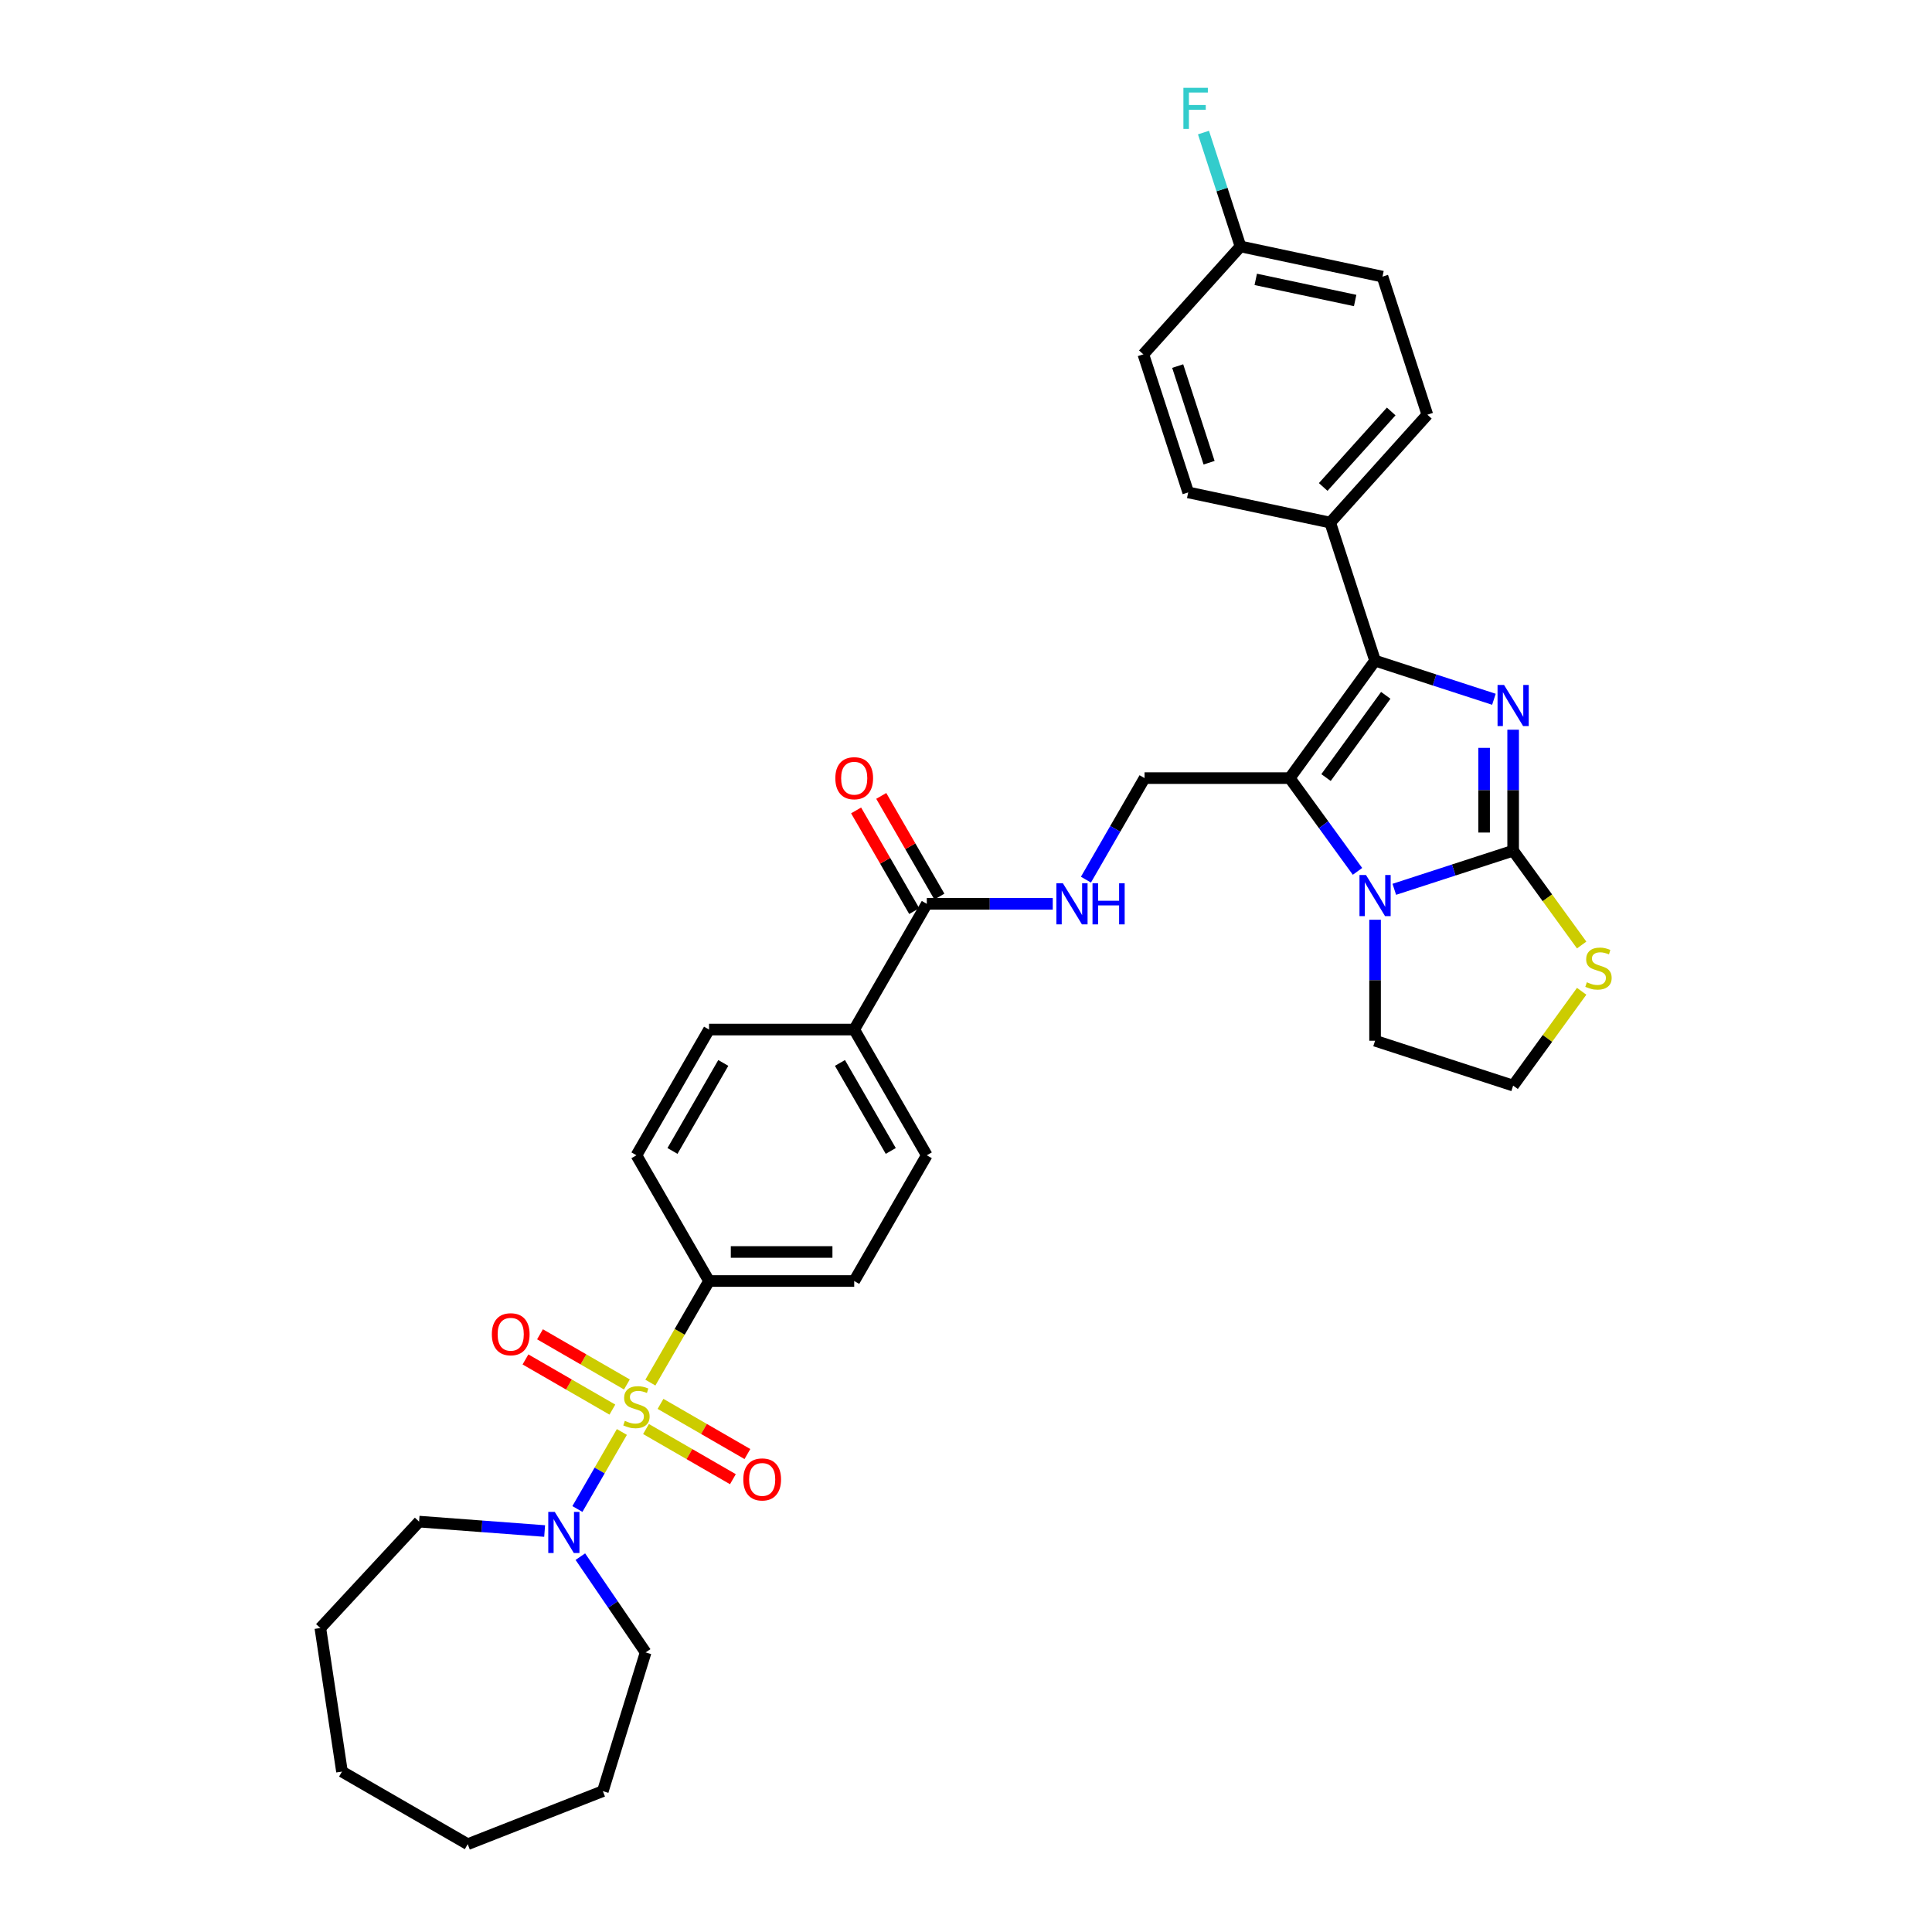 <?xml version='1.0' encoding='iso-8859-1'?>
<svg version='1.1' baseProfile='full'
              xmlns='http://www.w3.org/2000/svg'
                      xmlns:rdkit='http://www.rdkit.org/xml'
                      xmlns:xlink='http://www.w3.org/1999/xlink'
                  xml:space='preserve'
width='1000px' height='1000px' viewBox='0 0 1000 1000'>
<!-- END OF HEADER -->
<rect style='opacity:1.0;fill:#FFFFFF;stroke:none' width='1000' height='1000' x='0' y='0'> </rect>
<path class='bond-5' d='M 321.883,741.186 L 310.373,761.123' style='fill:none;fill-rule:evenodd;stroke:#CCCC00;stroke-width:6px;stroke-linecap:butt;stroke-linejoin:miter;stroke-opacity:1' />
<path class='bond-5' d='M 310.373,761.123 L 298.862,781.06' style='fill:none;fill-rule:evenodd;stroke:#0000FF;stroke-width:6px;stroke-linecap:butt;stroke-linejoin:miter;stroke-opacity:1' />
<path class='bond-9' d='M 336.634,715.638 L 351.814,689.344' style='fill:none;fill-rule:evenodd;stroke:#CCCC00;stroke-width:6px;stroke-linecap:butt;stroke-linejoin:miter;stroke-opacity:1' />
<path class='bond-9' d='M 351.814,689.344 L 366.995,663.051' style='fill:none;fill-rule:evenodd;stroke:#000000;stroke-width:6px;stroke-linecap:butt;stroke-linejoin:miter;stroke-opacity:1' />
<path class='bond-12' d='M 324.479,716.595 L 301.99,703.611' style='fill:none;fill-rule:evenodd;stroke:#CCCC00;stroke-width:6px;stroke-linecap:butt;stroke-linejoin:miter;stroke-opacity:1' />
<path class='bond-12' d='M 301.99,703.611 L 279.501,690.627' style='fill:none;fill-rule:evenodd;stroke:#FF0000;stroke-width:6px;stroke-linecap:butt;stroke-linejoin:miter;stroke-opacity:1' />
<path class='bond-12' d='M 316.965,729.61 L 294.476,716.626' style='fill:none;fill-rule:evenodd;stroke:#CCCC00;stroke-width:6px;stroke-linecap:butt;stroke-linejoin:miter;stroke-opacity:1' />
<path class='bond-12' d='M 294.476,716.626 L 271.987,703.642' style='fill:none;fill-rule:evenodd;stroke:#FF0000;stroke-width:6px;stroke-linecap:butt;stroke-linejoin:miter;stroke-opacity:1' />
<path class='bond-13' d='M 334.368,739.658 L 356.857,752.642' style='fill:none;fill-rule:evenodd;stroke:#CCCC00;stroke-width:6px;stroke-linecap:butt;stroke-linejoin:miter;stroke-opacity:1' />
<path class='bond-13' d='M 356.857,752.642 L 379.346,765.626' style='fill:none;fill-rule:evenodd;stroke:#FF0000;stroke-width:6px;stroke-linecap:butt;stroke-linejoin:miter;stroke-opacity:1' />
<path class='bond-13' d='M 341.882,726.643 L 364.371,739.627' style='fill:none;fill-rule:evenodd;stroke:#CCCC00;stroke-width:6px;stroke-linecap:butt;stroke-linejoin:miter;stroke-opacity:1' />
<path class='bond-13' d='M 364.371,739.627 L 386.86,752.611' style='fill:none;fill-rule:evenodd;stroke:#FF0000;stroke-width:6px;stroke-linecap:butt;stroke-linejoin:miter;stroke-opacity:1' />
<path class='bond-0' d='M 773.251,361.944 L 742.493,351.95' style='fill:none;fill-rule:evenodd;stroke:#0000FF;stroke-width:6px;stroke-linecap:butt;stroke-linejoin:miter;stroke-opacity:1' />
<path class='bond-0' d='M 742.493,351.95 L 711.735,341.956' style='fill:none;fill-rule:evenodd;stroke:#000000;stroke-width:6px;stroke-linecap:butt;stroke-linejoin:miter;stroke-opacity:1' />
<path class='bond-36' d='M 783.2,377.695 L 783.2,409.007' style='fill:none;fill-rule:evenodd;stroke:#0000FF;stroke-width:6px;stroke-linecap:butt;stroke-linejoin:miter;stroke-opacity:1' />
<path class='bond-36' d='M 783.2,409.007 L 783.2,440.319' style='fill:none;fill-rule:evenodd;stroke:#000000;stroke-width:6px;stroke-linecap:butt;stroke-linejoin:miter;stroke-opacity:1' />
<path class='bond-36' d='M 768.172,387.089 L 768.172,409.007' style='fill:none;fill-rule:evenodd;stroke:#0000FF;stroke-width:6px;stroke-linecap:butt;stroke-linejoin:miter;stroke-opacity:1' />
<path class='bond-36' d='M 768.172,409.007 L 768.172,430.925' style='fill:none;fill-rule:evenodd;stroke:#000000;stroke-width:6px;stroke-linecap:butt;stroke-linejoin:miter;stroke-opacity:1' />
<path class='bond-1' d='M 783.2,440.319 L 752.442,450.313' style='fill:none;fill-rule:evenodd;stroke:#000000;stroke-width:6px;stroke-linecap:butt;stroke-linejoin:miter;stroke-opacity:1' />
<path class='bond-1' d='M 752.442,450.313 L 721.684,460.307' style='fill:none;fill-rule:evenodd;stroke:#0000FF;stroke-width:6px;stroke-linecap:butt;stroke-linejoin:miter;stroke-opacity:1' />
<path class='bond-8' d='M 783.2,440.319 L 800.933,464.727' style='fill:none;fill-rule:evenodd;stroke:#000000;stroke-width:6px;stroke-linecap:butt;stroke-linejoin:miter;stroke-opacity:1' />
<path class='bond-8' d='M 800.933,464.727 L 818.666,489.134' style='fill:none;fill-rule:evenodd;stroke:#CCCC00;stroke-width:6px;stroke-linecap:butt;stroke-linejoin:miter;stroke-opacity:1' />
<path class='bond-2' d='M 667.567,402.748 L 592.424,402.748' style='fill:none;fill-rule:evenodd;stroke:#000000;stroke-width:6px;stroke-linecap:butt;stroke-linejoin:miter;stroke-opacity:1' />
<path class='bond-3' d='M 667.567,402.748 L 711.735,341.956' style='fill:none;fill-rule:evenodd;stroke:#000000;stroke-width:6px;stroke-linecap:butt;stroke-linejoin:miter;stroke-opacity:1' />
<path class='bond-3' d='M 686.351,402.462 L 717.268,359.908' style='fill:none;fill-rule:evenodd;stroke:#000000;stroke-width:6px;stroke-linecap:butt;stroke-linejoin:miter;stroke-opacity:1' />
<path class='bond-4' d='M 667.567,402.748 L 685.103,426.884' style='fill:none;fill-rule:evenodd;stroke:#000000;stroke-width:6px;stroke-linecap:butt;stroke-linejoin:miter;stroke-opacity:1' />
<path class='bond-4' d='M 685.103,426.884 L 702.639,451.021' style='fill:none;fill-rule:evenodd;stroke:#0000FF;stroke-width:6px;stroke-linecap:butt;stroke-linejoin:miter;stroke-opacity:1' />
<path class='bond-11' d='M 711.735,341.956 L 688.514,270.49' style='fill:none;fill-rule:evenodd;stroke:#000000;stroke-width:6px;stroke-linecap:butt;stroke-linejoin:miter;stroke-opacity:1' />
<path class='bond-22' d='M 711.735,476.058 L 711.735,507.37' style='fill:none;fill-rule:evenodd;stroke:#0000FF;stroke-width:6px;stroke-linecap:butt;stroke-linejoin:miter;stroke-opacity:1' />
<path class='bond-22' d='M 711.735,507.37 L 711.735,538.683' style='fill:none;fill-rule:evenodd;stroke:#000000;stroke-width:6px;stroke-linecap:butt;stroke-linejoin:miter;stroke-opacity:1' />
<path class='bond-28' d='M 300.387,805.721 L 317.284,830.504' style='fill:none;fill-rule:evenodd;stroke:#0000FF;stroke-width:6px;stroke-linecap:butt;stroke-linejoin:miter;stroke-opacity:1' />
<path class='bond-28' d='M 317.284,830.504 L 334.182,855.288' style='fill:none;fill-rule:evenodd;stroke:#000000;stroke-width:6px;stroke-linecap:butt;stroke-linejoin:miter;stroke-opacity:1' />
<path class='bond-29' d='M 281.903,792.456 L 249.411,790.022' style='fill:none;fill-rule:evenodd;stroke:#0000FF;stroke-width:6px;stroke-linecap:butt;stroke-linejoin:miter;stroke-opacity:1' />
<path class='bond-29' d='M 249.411,790.022 L 216.919,787.587' style='fill:none;fill-rule:evenodd;stroke:#000000;stroke-width:6px;stroke-linecap:butt;stroke-linejoin:miter;stroke-opacity:1' />
<path class='bond-6' d='M 592.424,402.748 L 577.252,429.026' style='fill:none;fill-rule:evenodd;stroke:#000000;stroke-width:6px;stroke-linecap:butt;stroke-linejoin:miter;stroke-opacity:1' />
<path class='bond-6' d='M 577.252,429.026 L 562.08,455.305' style='fill:none;fill-rule:evenodd;stroke:#0000FF;stroke-width:6px;stroke-linecap:butt;stroke-linejoin:miter;stroke-opacity:1' />
<path class='bond-7' d='M 479.709,467.823 L 442.138,532.899' style='fill:none;fill-rule:evenodd;stroke:#000000;stroke-width:6px;stroke-linecap:butt;stroke-linejoin:miter;stroke-opacity:1' />
<path class='bond-10' d='M 479.709,467.823 L 512.307,467.823' style='fill:none;fill-rule:evenodd;stroke:#000000;stroke-width:6px;stroke-linecap:butt;stroke-linejoin:miter;stroke-opacity:1' />
<path class='bond-10' d='M 512.307,467.823 L 544.904,467.823' style='fill:none;fill-rule:evenodd;stroke:#0000FF;stroke-width:6px;stroke-linecap:butt;stroke-linejoin:miter;stroke-opacity:1' />
<path class='bond-15' d='M 486.217,464.066 L 471.175,438.013' style='fill:none;fill-rule:evenodd;stroke:#000000;stroke-width:6px;stroke-linecap:butt;stroke-linejoin:miter;stroke-opacity:1' />
<path class='bond-15' d='M 471.175,438.013 L 456.134,411.96' style='fill:none;fill-rule:evenodd;stroke:#FF0000;stroke-width:6px;stroke-linecap:butt;stroke-linejoin:miter;stroke-opacity:1' />
<path class='bond-15' d='M 473.202,471.581 L 458.16,445.527' style='fill:none;fill-rule:evenodd;stroke:#000000;stroke-width:6px;stroke-linecap:butt;stroke-linejoin:miter;stroke-opacity:1' />
<path class='bond-15' d='M 458.16,445.527 L 443.118,419.474' style='fill:none;fill-rule:evenodd;stroke:#FF0000;stroke-width:6px;stroke-linecap:butt;stroke-linejoin:miter;stroke-opacity:1' />
<path class='bond-37' d='M 818.666,513.088 L 800.933,537.495' style='fill:none;fill-rule:evenodd;stroke:#CCCC00;stroke-width:6px;stroke-linecap:butt;stroke-linejoin:miter;stroke-opacity:1' />
<path class='bond-37' d='M 800.933,537.495 L 783.2,561.903' style='fill:none;fill-rule:evenodd;stroke:#000000;stroke-width:6px;stroke-linecap:butt;stroke-linejoin:miter;stroke-opacity:1' />
<path class='bond-16' d='M 366.995,663.051 L 442.138,663.051' style='fill:none;fill-rule:evenodd;stroke:#000000;stroke-width:6px;stroke-linecap:butt;stroke-linejoin:miter;stroke-opacity:1' />
<path class='bond-16' d='M 378.266,648.022 L 430.867,648.022' style='fill:none;fill-rule:evenodd;stroke:#000000;stroke-width:6px;stroke-linecap:butt;stroke-linejoin:miter;stroke-opacity:1' />
<path class='bond-17' d='M 366.995,663.051 L 329.424,597.975' style='fill:none;fill-rule:evenodd;stroke:#000000;stroke-width:6px;stroke-linecap:butt;stroke-linejoin:miter;stroke-opacity:1' />
<path class='bond-20' d='M 688.514,270.49 L 738.795,214.648' style='fill:none;fill-rule:evenodd;stroke:#000000;stroke-width:6px;stroke-linecap:butt;stroke-linejoin:miter;stroke-opacity:1' />
<path class='bond-20' d='M 684.888,252.058 L 720.084,212.969' style='fill:none;fill-rule:evenodd;stroke:#000000;stroke-width:6px;stroke-linecap:butt;stroke-linejoin:miter;stroke-opacity:1' />
<path class='bond-21' d='M 688.514,270.49 L 615.014,254.867' style='fill:none;fill-rule:evenodd;stroke:#000000;stroke-width:6px;stroke-linecap:butt;stroke-linejoin:miter;stroke-opacity:1' />
<path class='bond-14' d='M 442.138,532.899 L 366.995,532.899' style='fill:none;fill-rule:evenodd;stroke:#000000;stroke-width:6px;stroke-linecap:butt;stroke-linejoin:miter;stroke-opacity:1' />
<path class='bond-34' d='M 442.138,532.899 L 479.709,597.975' style='fill:none;fill-rule:evenodd;stroke:#000000;stroke-width:6px;stroke-linecap:butt;stroke-linejoin:miter;stroke-opacity:1' />
<path class='bond-34' d='M 434.759,550.175 L 461.059,595.728' style='fill:none;fill-rule:evenodd;stroke:#000000;stroke-width:6px;stroke-linecap:butt;stroke-linejoin:miter;stroke-opacity:1' />
<path class='bond-18' d='M 442.138,663.051 L 479.709,597.975' style='fill:none;fill-rule:evenodd;stroke:#000000;stroke-width:6px;stroke-linecap:butt;stroke-linejoin:miter;stroke-opacity:1' />
<path class='bond-19' d='M 329.424,597.975 L 366.995,532.899' style='fill:none;fill-rule:evenodd;stroke:#000000;stroke-width:6px;stroke-linecap:butt;stroke-linejoin:miter;stroke-opacity:1' />
<path class='bond-19' d='M 348.074,595.728 L 374.374,550.175' style='fill:none;fill-rule:evenodd;stroke:#000000;stroke-width:6px;stroke-linecap:butt;stroke-linejoin:miter;stroke-opacity:1' />
<path class='bond-26' d='M 738.795,214.648 L 715.574,143.183' style='fill:none;fill-rule:evenodd;stroke:#000000;stroke-width:6px;stroke-linecap:butt;stroke-linejoin:miter;stroke-opacity:1' />
<path class='bond-25' d='M 615.014,254.867 L 591.793,183.402' style='fill:none;fill-rule:evenodd;stroke:#000000;stroke-width:6px;stroke-linecap:butt;stroke-linejoin:miter;stroke-opacity:1' />
<path class='bond-25' d='M 625.823,239.503 L 609.569,189.478' style='fill:none;fill-rule:evenodd;stroke:#000000;stroke-width:6px;stroke-linecap:butt;stroke-linejoin:miter;stroke-opacity:1' />
<path class='bond-24' d='M 711.735,538.683 L 783.2,561.903' style='fill:none;fill-rule:evenodd;stroke:#000000;stroke-width:6px;stroke-linecap:butt;stroke-linejoin:miter;stroke-opacity:1' />
<path class='bond-23' d='M 642.074,127.56 L 591.793,183.402' style='fill:none;fill-rule:evenodd;stroke:#000000;stroke-width:6px;stroke-linecap:butt;stroke-linejoin:miter;stroke-opacity:1' />
<path class='bond-27' d='M 642.074,127.56 L 632.497,98.087' style='fill:none;fill-rule:evenodd;stroke:#000000;stroke-width:6px;stroke-linecap:butt;stroke-linejoin:miter;stroke-opacity:1' />
<path class='bond-27' d='M 632.497,98.087 L 622.921,68.614' style='fill:none;fill-rule:evenodd;stroke:#33CCCC;stroke-width:6px;stroke-linecap:butt;stroke-linejoin:miter;stroke-opacity:1' />
<path class='bond-38' d='M 642.074,127.56 L 715.574,143.183' style='fill:none;fill-rule:evenodd;stroke:#000000;stroke-width:6px;stroke-linecap:butt;stroke-linejoin:miter;stroke-opacity:1' />
<path class='bond-38' d='M 649.974,144.604 L 701.425,155.54' style='fill:none;fill-rule:evenodd;stroke:#000000;stroke-width:6px;stroke-linecap:butt;stroke-linejoin:miter;stroke-opacity:1' />
<path class='bond-31' d='M 334.182,855.288 L 312.033,927.093' style='fill:none;fill-rule:evenodd;stroke:#000000;stroke-width:6px;stroke-linecap:butt;stroke-linejoin:miter;stroke-opacity:1' />
<path class='bond-30' d='M 216.919,787.587 L 165.809,842.67' style='fill:none;fill-rule:evenodd;stroke:#000000;stroke-width:6px;stroke-linecap:butt;stroke-linejoin:miter;stroke-opacity:1' />
<path class='bond-33' d='M 165.809,842.67 L 177.008,916.974' style='fill:none;fill-rule:evenodd;stroke:#000000;stroke-width:6px;stroke-linecap:butt;stroke-linejoin:miter;stroke-opacity:1' />
<path class='bond-32' d='M 312.033,927.093 L 242.084,954.545' style='fill:none;fill-rule:evenodd;stroke:#000000;stroke-width:6px;stroke-linecap:butt;stroke-linejoin:miter;stroke-opacity:1' />
<path class='bond-35' d='M 242.084,954.545 L 177.008,916.974' style='fill:none;fill-rule:evenodd;stroke:#000000;stroke-width:6px;stroke-linecap:butt;stroke-linejoin:miter;stroke-opacity:1' />
<path  class='atom-0' d='M 323.412 735.43
Q 323.653 735.52, 324.644 735.941
Q 325.636 736.362, 326.718 736.632
Q 327.831 736.873, 328.913 736.873
Q 330.926 736.873, 332.099 735.911
Q 333.271 734.919, 333.271 733.206
Q 333.271 732.034, 332.67 731.312
Q 332.099 730.591, 331.197 730.2
Q 330.295 729.809, 328.792 729.359
Q 326.899 728.788, 325.757 728.247
Q 324.644 727.705, 323.833 726.563
Q 323.051 725.421, 323.051 723.497
Q 323.051 720.822, 324.855 719.169
Q 326.688 717.516, 330.295 717.516
Q 332.76 717.516, 335.555 718.688
L 334.864 721.003
Q 332.309 719.951, 330.385 719.951
Q 328.311 719.951, 327.169 720.822
Q 326.027 721.664, 326.057 723.137
Q 326.057 724.279, 326.628 724.97
Q 327.229 725.662, 328.071 726.052
Q 328.943 726.443, 330.385 726.894
Q 332.309 727.495, 333.451 728.096
Q 334.593 728.697, 335.405 729.93
Q 336.247 731.132, 336.247 733.206
Q 336.247 736.152, 334.263 737.745
Q 332.309 739.308, 329.033 739.308
Q 327.139 739.308, 325.696 738.887
Q 324.284 738.496, 322.601 737.805
L 323.412 735.43
' fill='#CCCC00'/>
<path  class='atom-1' d='M 778.496 354.536
L 785.469 365.807
Q 786.161 366.919, 787.273 368.933
Q 788.385 370.947, 788.445 371.067
L 788.445 354.536
L 791.27 354.536
L 791.27 375.816
L 788.355 375.816
L 780.871 363.493
Q 779.999 362.05, 779.067 360.397
Q 778.166 358.744, 777.895 358.233
L 777.895 375.816
L 775.13 375.816
L 775.13 354.536
L 778.496 354.536
' fill='#0000FF'/>
<path  class='atom-5' d='M 707.031 452.899
L 714.004 464.171
Q 714.696 465.283, 715.808 467.297
Q 716.92 469.311, 716.98 469.431
L 716.98 452.899
L 719.805 452.899
L 719.805 474.18
L 716.89 474.18
L 709.405 461.856
Q 708.534 460.414, 707.602 458.76
Q 706.7 457.107, 706.43 456.596
L 706.43 474.18
L 703.665 474.18
L 703.665 452.899
L 707.031 452.899
' fill='#0000FF'/>
<path  class='atom-6' d='M 287.148 782.562
L 294.121 793.833
Q 294.813 794.945, 295.925 796.959
Q 297.037 798.973, 297.097 799.093
L 297.097 782.562
L 299.922 782.562
L 299.922 803.842
L 297.007 803.842
L 289.523 791.519
Q 288.651 790.076, 287.719 788.423
Q 286.817 786.77, 286.547 786.259
L 286.547 803.842
L 283.782 803.842
L 283.782 782.562
L 287.148 782.562
' fill='#0000FF'/>
<path  class='atom-9' d='M 821.357 508.415
Q 821.597 508.505, 822.589 508.926
Q 823.581 509.347, 824.663 509.617
Q 825.775 509.858, 826.857 509.858
Q 828.871 509.858, 830.043 508.896
Q 831.215 507.904, 831.215 506.191
Q 831.215 505.018, 830.614 504.297
Q 830.043 503.576, 829.141 503.185
Q 828.24 502.794, 826.737 502.343
Q 824.843 501.772, 823.701 501.231
Q 822.589 500.69, 821.777 499.548
Q 820.996 498.406, 820.996 496.482
Q 820.996 493.807, 822.799 492.154
Q 824.633 490.501, 828.24 490.501
Q 830.704 490.501, 833.5 491.673
L 832.808 493.988
Q 830.254 492.936, 828.33 492.936
Q 826.256 492.936, 825.114 493.807
Q 823.972 494.649, 824.002 496.122
Q 824.002 497.264, 824.573 497.955
Q 825.174 498.646, 826.015 499.037
Q 826.887 499.428, 828.33 499.879
Q 830.254 500.48, 831.396 501.081
Q 832.538 501.682, 833.349 502.914
Q 834.191 504.117, 834.191 506.191
Q 834.191 509.136, 832.207 510.729
Q 830.254 512.292, 826.977 512.292
Q 825.084 512.292, 823.641 511.872
Q 822.228 511.481, 820.545 510.789
L 821.357 508.415
' fill='#CCCC00'/>
<path  class='atom-11' d='M 550.149 457.183
L 557.122 468.455
Q 557.813 469.567, 558.925 471.581
Q 560.037 473.594, 560.097 473.715
L 560.097 457.183
L 562.923 457.183
L 562.923 478.464
L 560.007 478.464
L 552.523 466.14
Q 551.651 464.697, 550.72 463.044
Q 549.818 461.391, 549.547 460.88
L 549.547 478.464
L 546.782 478.464
L 546.782 457.183
L 550.149 457.183
' fill='#0000FF'/>
<path  class='atom-11' d='M 565.478 457.183
L 568.363 457.183
L 568.363 466.23
L 579.244 466.23
L 579.244 457.183
L 582.129 457.183
L 582.129 478.464
L 579.244 478.464
L 579.244 468.635
L 568.363 468.635
L 568.363 478.464
L 565.478 478.464
L 565.478 457.183
' fill='#0000FF'/>
<path  class='atom-13' d='M 254.579 690.615
Q 254.579 685.505, 257.104 682.65
Q 259.629 679.794, 264.348 679.794
Q 269.067 679.794, 271.592 682.65
Q 274.116 685.505, 274.116 690.615
Q 274.116 695.785, 271.562 698.73
Q 269.007 701.646, 264.348 701.646
Q 259.659 701.646, 257.104 698.73
Q 254.579 695.815, 254.579 690.615
M 264.348 699.241
Q 267.594 699.241, 269.337 697.077
Q 271.111 694.883, 271.111 690.615
Q 271.111 686.437, 269.337 684.333
Q 267.594 682.199, 264.348 682.199
Q 261.102 682.199, 259.328 684.303
Q 257.585 686.407, 257.585 690.615
Q 257.585 694.913, 259.328 697.077
Q 261.102 699.241, 264.348 699.241
' fill='#FF0000'/>
<path  class='atom-14' d='M 384.731 765.758
Q 384.731 760.648, 387.255 757.793
Q 389.78 754.937, 394.499 754.937
Q 399.218 754.937, 401.743 757.793
Q 404.268 760.648, 404.268 765.758
Q 404.268 770.928, 401.713 773.873
Q 399.158 776.789, 394.499 776.789
Q 389.81 776.789, 387.255 773.873
Q 384.731 770.958, 384.731 765.758
M 394.499 774.384
Q 397.745 774.384, 399.489 772.22
Q 401.262 770.026, 401.262 765.758
Q 401.262 761.58, 399.489 759.476
Q 397.745 757.342, 394.499 757.342
Q 391.253 757.342, 389.48 759.446
Q 387.736 761.55, 387.736 765.758
Q 387.736 770.056, 389.48 772.22
Q 391.253 774.384, 394.499 774.384
' fill='#FF0000'/>
<path  class='atom-16' d='M 432.369 402.808
Q 432.369 397.698, 434.894 394.843
Q 437.419 391.987, 442.138 391.987
Q 446.857 391.987, 449.382 394.843
Q 451.907 397.698, 451.907 402.808
Q 451.907 407.978, 449.352 410.923
Q 446.797 413.839, 442.138 413.839
Q 437.449 413.839, 434.894 410.923
Q 432.369 408.008, 432.369 402.808
M 442.138 411.434
Q 445.384 411.434, 447.128 409.27
Q 448.901 407.076, 448.901 402.808
Q 448.901 398.63, 447.128 396.526
Q 445.384 394.392, 442.138 394.392
Q 438.892 394.392, 437.118 396.496
Q 435.375 398.6, 435.375 402.808
Q 435.375 407.106, 437.118 409.27
Q 438.892 411.434, 442.138 411.434
' fill='#FF0000'/>
<path  class='atom-28' d='M 612.526 45.455
L 625.18 45.455
L 625.18 47.889
L 615.381 47.889
L 615.381 54.352
L 624.098 54.352
L 624.098 56.816
L 615.381 56.816
L 615.381 66.735
L 612.526 66.735
L 612.526 45.455
' fill='#33CCCC'/>
</svg>

